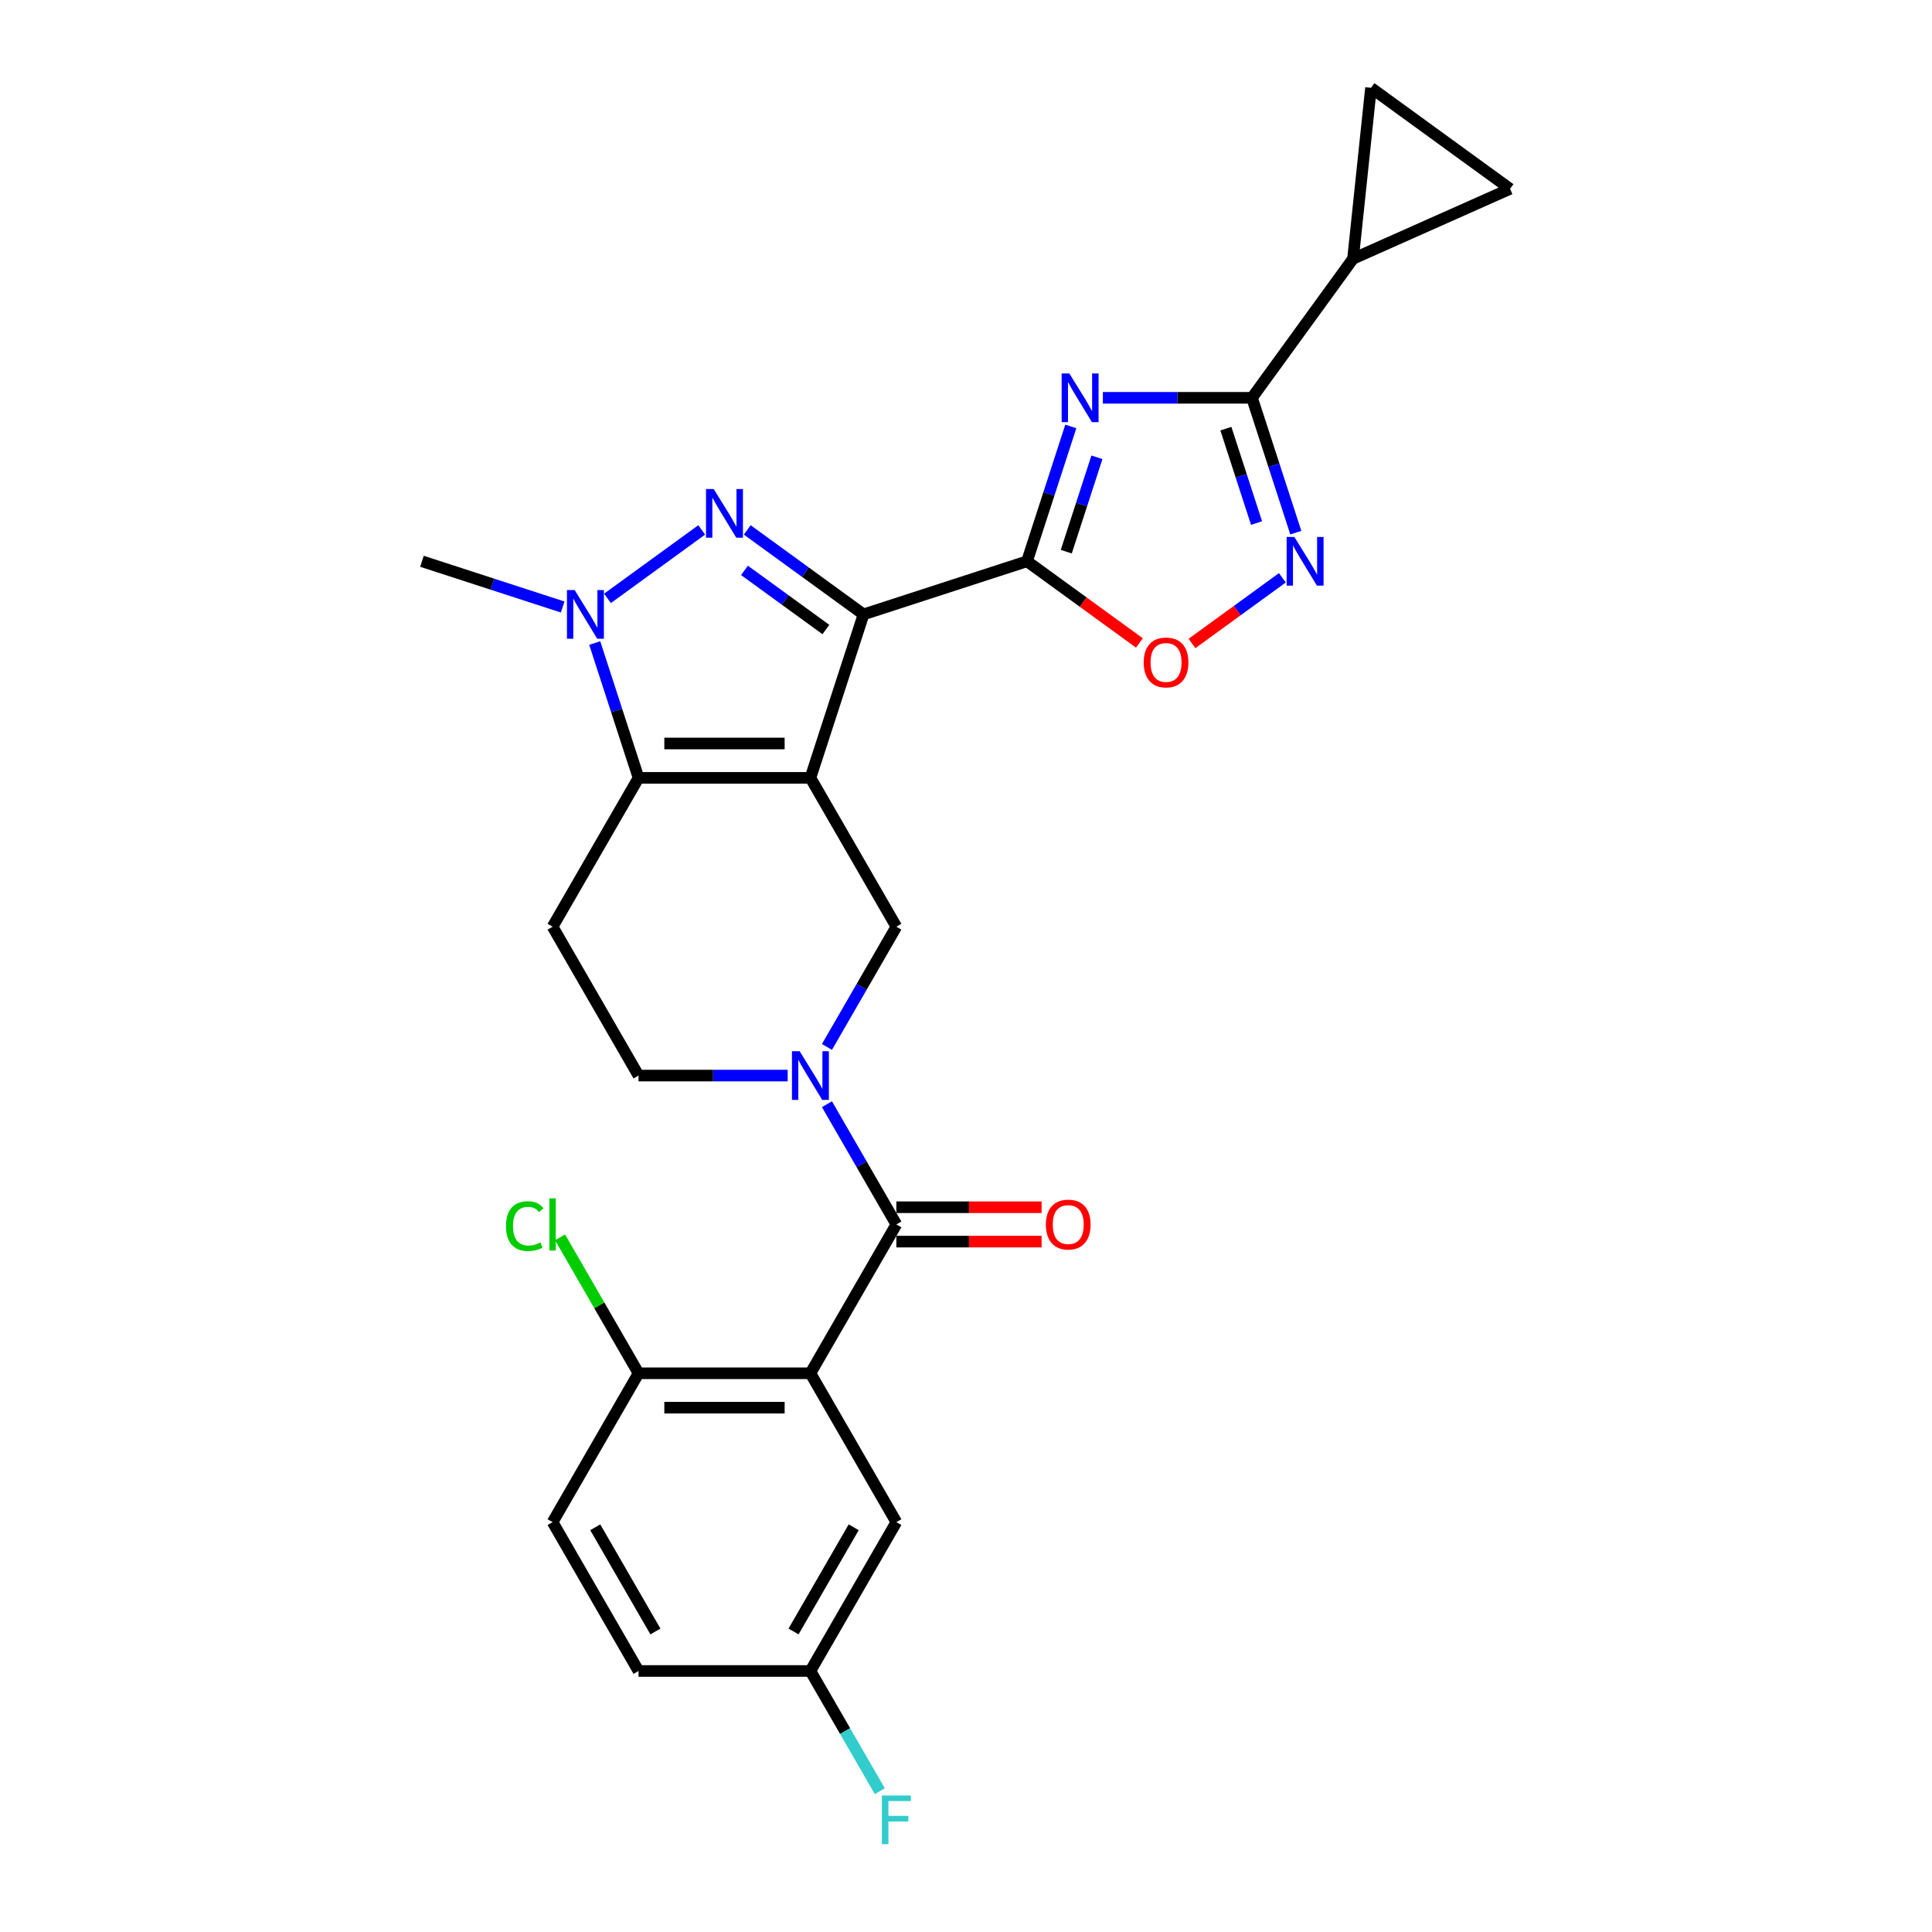 <?xml version='1.0' encoding='iso-8859-1'?>
<svg version='1.1' baseProfile='full'
              xmlns='http://www.w3.org/2000/svg'
                      xmlns:rdkit='http://www.rdkit.org/xml'
                      xmlns:xlink='http://www.w3.org/1999/xlink'
                  xml:space='preserve'
width='1000px' height='1000px' viewBox='0 0 1000 1000'>
<!-- END OF HEADER -->
<rect style='opacity:1.0;fill:#FFFFFF;stroke:none' width='1000' height='1000' x='0' y='0'> </rect>
<path class='bond-0' d='M 419.471,402.622 L 446.963,318.011' style='fill:none;fill-rule:evenodd;stroke:#000000;stroke-width:6px;stroke-linecap:butt;stroke-linejoin:miter;stroke-opacity:1' />
<path class='bond-4' d='M 419.471,402.622 L 330.505,402.622' style='fill:none;fill-rule:evenodd;stroke:#000000;stroke-width:6px;stroke-linecap:butt;stroke-linejoin:miter;stroke-opacity:1' />
<path class='bond-4' d='M 406.126,384.829 L 343.85,384.829' style='fill:none;fill-rule:evenodd;stroke:#000000;stroke-width:6px;stroke-linecap:butt;stroke-linejoin:miter;stroke-opacity:1' />
<path class='bond-11' d='M 419.471,402.622 L 463.953,479.669' style='fill:none;fill-rule:evenodd;stroke:#000000;stroke-width:6px;stroke-linecap:butt;stroke-linejoin:miter;stroke-opacity:1' />
<path class='bond-1' d='M 446.963,318.011 L 416.865,296.143' style='fill:none;fill-rule:evenodd;stroke:#000000;stroke-width:6px;stroke-linecap:butt;stroke-linejoin:miter;stroke-opacity:1' />
<path class='bond-1' d='M 416.865,296.143 L 386.767,274.276' style='fill:none;fill-rule:evenodd;stroke:#0000FF;stroke-width:6px;stroke-linecap:butt;stroke-linejoin:miter;stroke-opacity:1' />
<path class='bond-1' d='M 427.475,325.846 L 406.406,310.538' style='fill:none;fill-rule:evenodd;stroke:#000000;stroke-width:6px;stroke-linecap:butt;stroke-linejoin:miter;stroke-opacity:1' />
<path class='bond-1' d='M 406.406,310.538 L 385.338,295.231' style='fill:none;fill-rule:evenodd;stroke:#0000FF;stroke-width:6px;stroke-linecap:butt;stroke-linejoin:miter;stroke-opacity:1' />
<path class='bond-2' d='M 446.963,318.011 L 531.574,290.519' style='fill:none;fill-rule:evenodd;stroke:#000000;stroke-width:6px;stroke-linecap:butt;stroke-linejoin:miter;stroke-opacity:1' />
<path class='bond-27' d='M 363.209,274.276 L 314.428,309.717' style='fill:none;fill-rule:evenodd;stroke:#0000FF;stroke-width:6px;stroke-linecap:butt;stroke-linejoin:miter;stroke-opacity:1' />
<path class='bond-3' d='M 531.574,290.519 L 542.912,255.624' style='fill:none;fill-rule:evenodd;stroke:#000000;stroke-width:6px;stroke-linecap:butt;stroke-linejoin:miter;stroke-opacity:1' />
<path class='bond-3' d='M 542.912,255.624 L 554.25,220.729' style='fill:none;fill-rule:evenodd;stroke:#0000FF;stroke-width:6px;stroke-linecap:butt;stroke-linejoin:miter;stroke-opacity:1' />
<path class='bond-3' d='M 551.898,285.549 L 559.834,261.122' style='fill:none;fill-rule:evenodd;stroke:#000000;stroke-width:6px;stroke-linecap:butt;stroke-linejoin:miter;stroke-opacity:1' />
<path class='bond-3' d='M 559.834,261.122 L 567.771,236.696' style='fill:none;fill-rule:evenodd;stroke:#0000FF;stroke-width:6px;stroke-linecap:butt;stroke-linejoin:miter;stroke-opacity:1' />
<path class='bond-12' d='M 531.574,290.519 L 560.666,311.656' style='fill:none;fill-rule:evenodd;stroke:#000000;stroke-width:6px;stroke-linecap:butt;stroke-linejoin:miter;stroke-opacity:1' />
<path class='bond-12' d='M 560.666,311.656 L 589.759,332.793' style='fill:none;fill-rule:evenodd;stroke:#FF0000;stroke-width:6px;stroke-linecap:butt;stroke-linejoin:miter;stroke-opacity:1' />
<path class='bond-8' d='M 570.845,205.908 L 609.438,205.908' style='fill:none;fill-rule:evenodd;stroke:#0000FF;stroke-width:6px;stroke-linecap:butt;stroke-linejoin:miter;stroke-opacity:1' />
<path class='bond-8' d='M 609.438,205.908 L 648.031,205.908' style='fill:none;fill-rule:evenodd;stroke:#000000;stroke-width:6px;stroke-linecap:butt;stroke-linejoin:miter;stroke-opacity:1' />
<path class='bond-5' d='M 330.505,402.622 L 319.167,367.727' style='fill:none;fill-rule:evenodd;stroke:#000000;stroke-width:6px;stroke-linecap:butt;stroke-linejoin:miter;stroke-opacity:1' />
<path class='bond-5' d='M 319.167,367.727 L 307.829,332.833' style='fill:none;fill-rule:evenodd;stroke:#0000FF;stroke-width:6px;stroke-linecap:butt;stroke-linejoin:miter;stroke-opacity:1' />
<path class='bond-14' d='M 330.505,402.622 L 286.022,479.669' style='fill:none;fill-rule:evenodd;stroke:#000000;stroke-width:6px;stroke-linecap:butt;stroke-linejoin:miter;stroke-opacity:1' />
<path class='bond-23' d='M 291.234,314.184 L 254.818,302.351' style='fill:none;fill-rule:evenodd;stroke:#0000FF;stroke-width:6px;stroke-linecap:butt;stroke-linejoin:miter;stroke-opacity:1' />
<path class='bond-23' d='M 254.818,302.351 L 218.402,290.519' style='fill:none;fill-rule:evenodd;stroke:#000000;stroke-width:6px;stroke-linecap:butt;stroke-linejoin:miter;stroke-opacity:1' />
<path class='bond-6' d='M 428.028,541.894 L 445.991,510.781' style='fill:none;fill-rule:evenodd;stroke:#0000FF;stroke-width:6px;stroke-linecap:butt;stroke-linejoin:miter;stroke-opacity:1' />
<path class='bond-6' d='M 445.991,510.781 L 463.953,479.669' style='fill:none;fill-rule:evenodd;stroke:#000000;stroke-width:6px;stroke-linecap:butt;stroke-linejoin:miter;stroke-opacity:1' />
<path class='bond-7' d='M 428.028,571.537 L 445.991,602.649' style='fill:none;fill-rule:evenodd;stroke:#0000FF;stroke-width:6px;stroke-linecap:butt;stroke-linejoin:miter;stroke-opacity:1' />
<path class='bond-7' d='M 445.991,602.649 L 463.953,633.762' style='fill:none;fill-rule:evenodd;stroke:#000000;stroke-width:6px;stroke-linecap:butt;stroke-linejoin:miter;stroke-opacity:1' />
<path class='bond-18' d='M 407.692,556.715 L 369.098,556.715' style='fill:none;fill-rule:evenodd;stroke:#0000FF;stroke-width:6px;stroke-linecap:butt;stroke-linejoin:miter;stroke-opacity:1' />
<path class='bond-18' d='M 369.098,556.715 L 330.505,556.715' style='fill:none;fill-rule:evenodd;stroke:#000000;stroke-width:6px;stroke-linecap:butt;stroke-linejoin:miter;stroke-opacity:1' />
<path class='bond-9' d='M 463.953,633.762 L 419.471,710.808' style='fill:none;fill-rule:evenodd;stroke:#000000;stroke-width:6px;stroke-linecap:butt;stroke-linejoin:miter;stroke-opacity:1' />
<path class='bond-20' d='M 463.953,642.658 L 501.541,642.658' style='fill:none;fill-rule:evenodd;stroke:#000000;stroke-width:6px;stroke-linecap:butt;stroke-linejoin:miter;stroke-opacity:1' />
<path class='bond-20' d='M 501.541,642.658 L 539.129,642.658' style='fill:none;fill-rule:evenodd;stroke:#FF0000;stroke-width:6px;stroke-linecap:butt;stroke-linejoin:miter;stroke-opacity:1' />
<path class='bond-20' d='M 463.953,624.865 L 501.541,624.865' style='fill:none;fill-rule:evenodd;stroke:#000000;stroke-width:6px;stroke-linecap:butt;stroke-linejoin:miter;stroke-opacity:1' />
<path class='bond-20' d='M 501.541,624.865 L 539.129,624.865' style='fill:none;fill-rule:evenodd;stroke:#FF0000;stroke-width:6px;stroke-linecap:butt;stroke-linejoin:miter;stroke-opacity:1' />
<path class='bond-13' d='M 648.031,205.908 L 700.324,133.933' style='fill:none;fill-rule:evenodd;stroke:#000000;stroke-width:6px;stroke-linecap:butt;stroke-linejoin:miter;stroke-opacity:1' />
<path class='bond-29' d='M 648.031,205.908 L 659.369,240.802' style='fill:none;fill-rule:evenodd;stroke:#000000;stroke-width:6px;stroke-linecap:butt;stroke-linejoin:miter;stroke-opacity:1' />
<path class='bond-29' d='M 659.369,240.802 L 670.707,275.697' style='fill:none;fill-rule:evenodd;stroke:#0000FF;stroke-width:6px;stroke-linecap:butt;stroke-linejoin:miter;stroke-opacity:1' />
<path class='bond-29' d='M 634.511,221.874 L 642.447,246.301' style='fill:none;fill-rule:evenodd;stroke:#000000;stroke-width:6px;stroke-linecap:butt;stroke-linejoin:miter;stroke-opacity:1' />
<path class='bond-29' d='M 642.447,246.301 L 650.384,270.727' style='fill:none;fill-rule:evenodd;stroke:#0000FF;stroke-width:6px;stroke-linecap:butt;stroke-linejoin:miter;stroke-opacity:1' />
<path class='bond-17' d='M 419.471,710.808 L 330.505,710.808' style='fill:none;fill-rule:evenodd;stroke:#000000;stroke-width:6px;stroke-linecap:butt;stroke-linejoin:miter;stroke-opacity:1' />
<path class='bond-17' d='M 406.126,728.601 L 343.85,728.601' style='fill:none;fill-rule:evenodd;stroke:#000000;stroke-width:6px;stroke-linecap:butt;stroke-linejoin:miter;stroke-opacity:1' />
<path class='bond-19' d='M 419.471,710.808 L 463.953,787.855' style='fill:none;fill-rule:evenodd;stroke:#000000;stroke-width:6px;stroke-linecap:butt;stroke-linejoin:miter;stroke-opacity:1' />
<path class='bond-10' d='M 663.744,299.077 L 640.359,316.067' style='fill:none;fill-rule:evenodd;stroke:#0000FF;stroke-width:6px;stroke-linecap:butt;stroke-linejoin:miter;stroke-opacity:1' />
<path class='bond-10' d='M 640.359,316.067 L 616.974,333.057' style='fill:none;fill-rule:evenodd;stroke:#FF0000;stroke-width:6px;stroke-linecap:butt;stroke-linejoin:miter;stroke-opacity:1' />
<path class='bond-15' d='M 700.324,133.933 L 709.624,45.455' style='fill:none;fill-rule:evenodd;stroke:#000000;stroke-width:6px;stroke-linecap:butt;stroke-linejoin:miter;stroke-opacity:1' />
<path class='bond-16' d='M 700.324,133.933 L 781.598,97.747' style='fill:none;fill-rule:evenodd;stroke:#000000;stroke-width:6px;stroke-linecap:butt;stroke-linejoin:miter;stroke-opacity:1' />
<path class='bond-28' d='M 286.022,479.669 L 330.505,556.715' style='fill:none;fill-rule:evenodd;stroke:#000000;stroke-width:6px;stroke-linecap:butt;stroke-linejoin:miter;stroke-opacity:1' />
<path class='bond-30' d='M 709.624,45.455 L 781.598,97.747' style='fill:none;fill-rule:evenodd;stroke:#000000;stroke-width:6px;stroke-linecap:butt;stroke-linejoin:miter;stroke-opacity:1' />
<path class='bond-21' d='M 330.505,710.808 L 286.022,787.855' style='fill:none;fill-rule:evenodd;stroke:#000000;stroke-width:6px;stroke-linecap:butt;stroke-linejoin:miter;stroke-opacity:1' />
<path class='bond-24' d='M 330.505,710.808 L 310.194,675.629' style='fill:none;fill-rule:evenodd;stroke:#000000;stroke-width:6px;stroke-linecap:butt;stroke-linejoin:miter;stroke-opacity:1' />
<path class='bond-24' d='M 310.194,675.629 L 289.883,640.449' style='fill:none;fill-rule:evenodd;stroke:#00CC00;stroke-width:6px;stroke-linecap:butt;stroke-linejoin:miter;stroke-opacity:1' />
<path class='bond-22' d='M 463.953,787.855 L 419.471,864.901' style='fill:none;fill-rule:evenodd;stroke:#000000;stroke-width:6px;stroke-linecap:butt;stroke-linejoin:miter;stroke-opacity:1' />
<path class='bond-22' d='M 441.872,790.515 L 410.734,844.448' style='fill:none;fill-rule:evenodd;stroke:#000000;stroke-width:6px;stroke-linecap:butt;stroke-linejoin:miter;stroke-opacity:1' />
<path class='bond-31' d='M 286.022,787.855 L 330.505,864.901' style='fill:none;fill-rule:evenodd;stroke:#000000;stroke-width:6px;stroke-linecap:butt;stroke-linejoin:miter;stroke-opacity:1' />
<path class='bond-31' d='M 308.104,790.515 L 339.242,844.448' style='fill:none;fill-rule:evenodd;stroke:#000000;stroke-width:6px;stroke-linecap:butt;stroke-linejoin:miter;stroke-opacity:1' />
<path class='bond-25' d='M 419.471,864.901 L 330.505,864.901' style='fill:none;fill-rule:evenodd;stroke:#000000;stroke-width:6px;stroke-linecap:butt;stroke-linejoin:miter;stroke-opacity:1' />
<path class='bond-26' d='M 419.471,864.901 L 437.433,896.014' style='fill:none;fill-rule:evenodd;stroke:#000000;stroke-width:6px;stroke-linecap:butt;stroke-linejoin:miter;stroke-opacity:1' />
<path class='bond-26' d='M 437.433,896.014 L 455.396,927.126' style='fill:none;fill-rule:evenodd;stroke:#33CCCC;stroke-width:6px;stroke-linecap:butt;stroke-linejoin:miter;stroke-opacity:1' />
<path  class='atom-2' d='M 369.419 253.121
L 377.675 266.465
Q 378.493 267.782, 379.81 270.166
Q 381.126 272.551, 381.198 272.693
L 381.198 253.121
L 384.543 253.121
L 384.543 278.316
L 381.091 278.316
L 372.23 263.725
Q 371.198 262.017, 370.095 260.06
Q 369.027 258.103, 368.707 257.498
L 368.707 278.316
L 365.433 278.316
L 365.433 253.121
L 369.419 253.121
' fill='#0000FF'/>
<path  class='atom-4' d='M 553.497 193.31
L 561.753 206.655
Q 562.571 207.972, 563.888 210.356
Q 565.204 212.74, 565.276 212.882
L 565.276 193.31
L 568.621 193.31
L 568.621 218.505
L 565.169 218.505
L 556.308 203.915
Q 555.276 202.207, 554.173 200.249
Q 553.105 198.292, 552.785 197.687
L 552.785 218.505
L 549.511 218.505
L 549.511 193.31
L 553.497 193.31
' fill='#0000FF'/>
<path  class='atom-6' d='M 297.444 305.413
L 305.7 318.758
Q 306.518 320.075, 307.835 322.459
Q 309.152 324.843, 309.223 324.986
L 309.223 305.413
L 312.568 305.413
L 312.568 330.608
L 309.116 330.608
L 300.255 316.018
Q 299.223 314.31, 298.12 312.353
Q 297.052 310.395, 296.732 309.79
L 296.732 330.608
L 293.458 330.608
L 293.458 305.413
L 297.444 305.413
' fill='#0000FF'/>
<path  class='atom-7' d='M 413.901 544.118
L 422.157 557.463
Q 422.976 558.779, 424.293 561.164
Q 425.609 563.548, 425.68 563.69
L 425.68 544.118
L 429.026 544.118
L 429.026 569.313
L 425.574 569.313
L 416.713 554.722
Q 415.681 553.014, 414.577 551.057
Q 413.51 549.1, 413.19 548.495
L 413.19 569.313
L 409.916 569.313
L 409.916 544.118
L 413.901 544.118
' fill='#0000FF'/>
<path  class='atom-11' d='M 669.954 277.921
L 678.21 291.266
Q 679.029 292.583, 680.345 294.967
Q 681.662 297.352, 681.733 297.494
L 681.733 277.921
L 685.078 277.921
L 685.078 303.116
L 681.626 303.116
L 672.765 288.526
Q 671.733 286.818, 670.63 284.861
Q 669.563 282.903, 669.242 282.299
L 669.242 303.116
L 665.968 303.116
L 665.968 277.921
L 669.954 277.921
' fill='#0000FF'/>
<path  class='atom-13' d='M 591.983 342.883
Q 591.983 336.833, 594.972 333.452
Q 597.962 330.072, 603.549 330.072
Q 609.136 330.072, 612.125 333.452
Q 615.114 336.833, 615.114 342.883
Q 615.114 349.004, 612.089 352.491
Q 609.064 355.943, 603.549 355.943
Q 597.997 355.943, 594.972 352.491
Q 591.983 349.039, 591.983 342.883
M 603.549 353.096
Q 607.392 353.096, 609.456 350.534
Q 611.556 347.936, 611.556 342.883
Q 611.556 337.936, 609.456 335.445
Q 607.392 332.919, 603.549 332.919
Q 599.705 332.919, 597.606 335.41
Q 595.542 337.901, 595.542 342.883
Q 595.542 347.972, 597.606 350.534
Q 599.705 353.096, 603.549 353.096
' fill='#FF0000'/>
<path  class='atom-21' d='M 541.354 633.833
Q 541.354 627.783, 544.343 624.403
Q 547.332 621.022, 552.919 621.022
Q 558.506 621.022, 561.495 624.403
Q 564.485 627.783, 564.485 633.833
Q 564.485 639.954, 561.46 643.441
Q 558.435 646.893, 552.919 646.893
Q 547.368 646.893, 544.343 643.441
Q 541.354 639.989, 541.354 633.833
M 552.919 644.046
Q 556.762 644.046, 558.826 641.484
Q 560.926 638.886, 560.926 633.833
Q 560.926 628.886, 558.826 626.395
Q 556.762 623.869, 552.919 623.869
Q 549.076 623.869, 546.976 626.36
Q 544.912 628.851, 544.912 633.833
Q 544.912 638.922, 546.976 641.484
Q 549.076 644.046, 552.919 644.046
' fill='#FF0000'/>
<path  class='atom-25' d='M 261.895 634.634
Q 261.895 628.37, 264.813 625.097
Q 267.766 621.787, 273.353 621.787
Q 278.549 621.787, 281.325 625.452
L 278.976 627.374
Q 276.948 624.705, 273.353 624.705
Q 269.546 624.705, 267.517 627.267
Q 265.524 629.794, 265.524 634.634
Q 265.524 639.616, 267.588 642.178
Q 269.688 644.74, 273.745 644.74
Q 276.521 644.74, 279.759 643.068
L 280.755 645.737
Q 279.439 646.591, 277.446 647.089
Q 275.453 647.587, 273.247 647.587
Q 267.766 647.587, 264.813 644.242
Q 261.895 640.897, 261.895 634.634
' fill='#00CC00'/>
<path  class='atom-25' d='M 284.385 620.257
L 287.659 620.257
L 287.659 647.267
L 284.385 647.267
L 284.385 620.257
' fill='#00CC00'/>
<path  class='atom-27' d='M 456.463 929.35
L 471.444 929.35
L 471.444 932.233
L 459.843 932.233
L 459.843 939.884
L 470.163 939.884
L 470.163 942.802
L 459.843 942.802
L 459.843 954.545
L 456.463 954.545
L 456.463 929.35
' fill='#33CCCC'/>
</svg>

